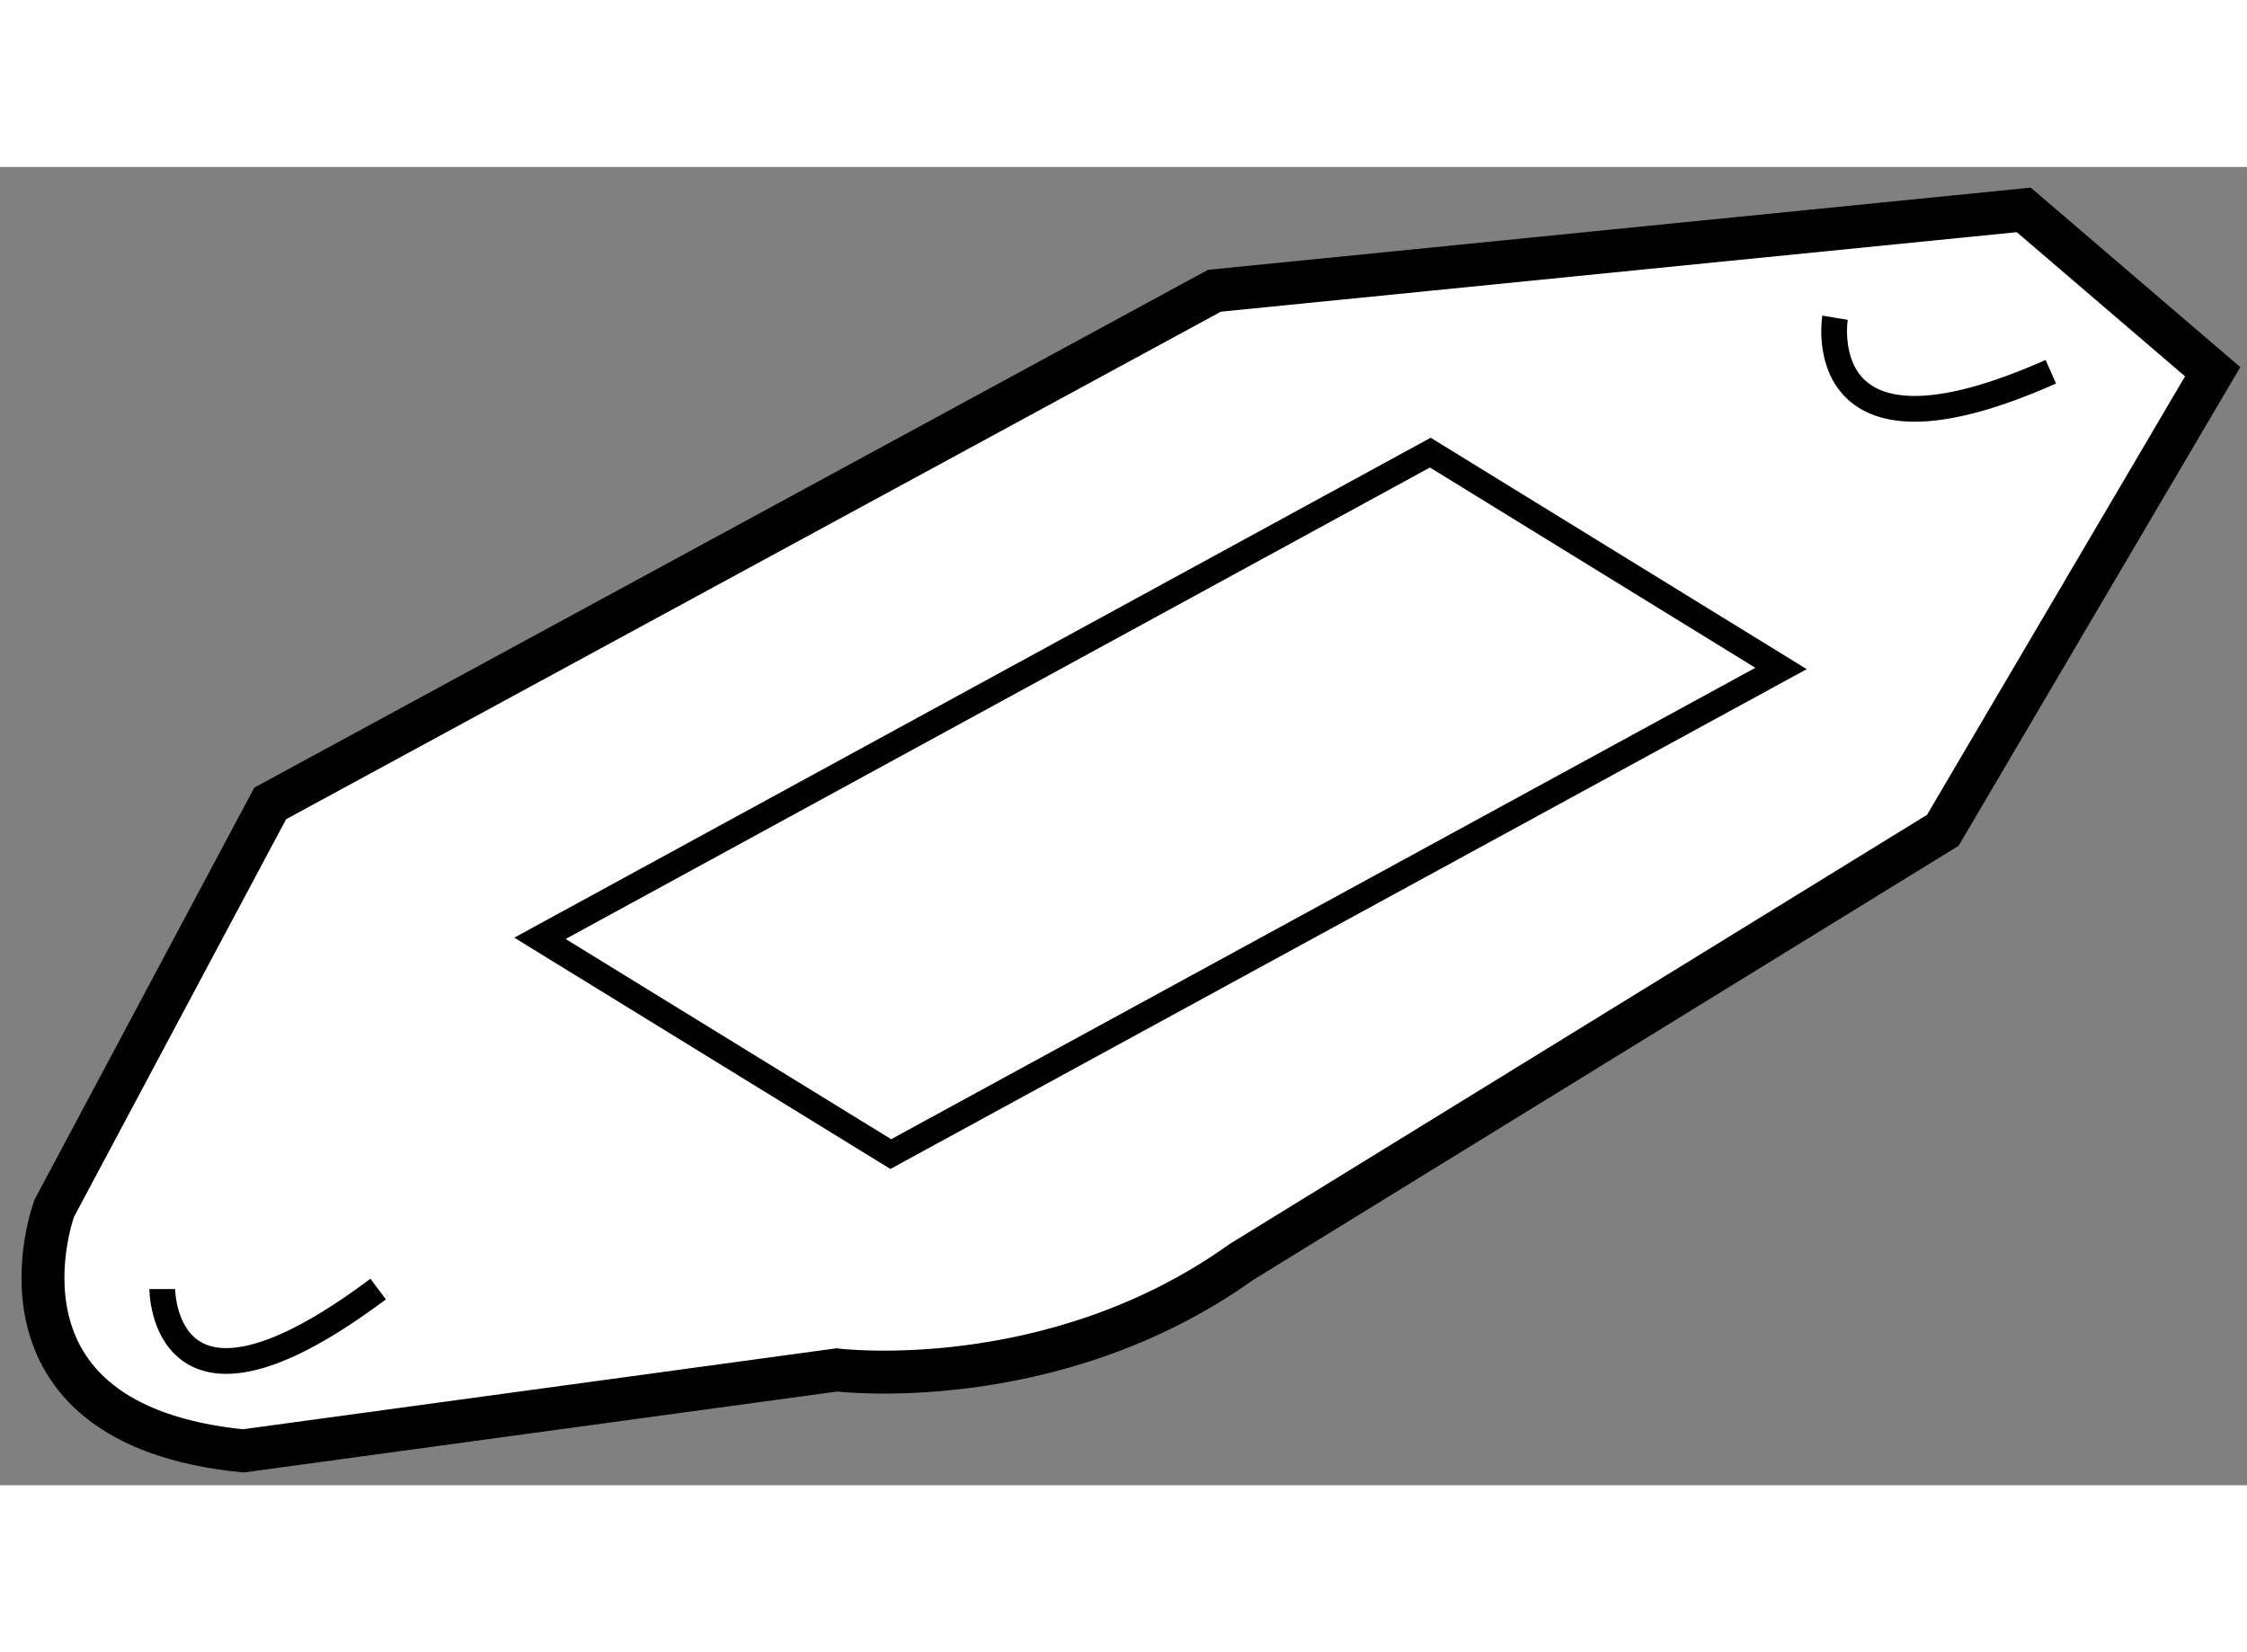 <?xml version="1.0" encoding="utf-8"?>
<!-- Generator: Adobe Illustrator 15.1.0, SVG Export Plug-In . SVG Version: 6.00 Build 0)  -->
<!DOCTYPE svg PUBLIC "-//W3C//DTD SVG 1.1//EN" "http://www.w3.org/Graphics/SVG/1.1/DTD/svg11.dtd">
<svg version="1.1" xmlns="http://www.w3.org/2000/svg" xmlns:xlink="http://www.w3.org/1999/xlink" x="0px" y="0px" width="244.8px"
	 height="180px" viewBox="46.163 49.486 26.171 15.354" enable-background="new 0 0 244.8 180" xml:space="preserve">
	
<rect x="46.163" y="49.486" width="26.171" height="15.354" fill="#808080" stroke="none"/>
	
<g><path fill="#FFFFFF" stroke="#000000" stroke-width="0.5" d="M46.796,61.612c0,0-0.943,2.513,2.199,2.828l6.913-0.943
			c0,0,2.514,0.314,4.713-1.257l8.17-5.028l3.143-5.341l-2.2-1.885l-9.427,0.942L49.31,56.899L46.796,61.612z"></path><polygon fill="none" stroke="#000000" stroke-width="0.3" points="52.452,58.47 56.538,60.983 66.907,55.327 62.822,52.813 		"></polygon><path fill="none" stroke="#000000" stroke-width="0.3" d="M67.536,51.242c0,0-0.315,1.886,2.513,0.629"></path><path fill="none" stroke="#000000" stroke-width="0.3" d="M48.053,62.555c0,0,0,1.885,2.514,0"></path></g>


</svg>